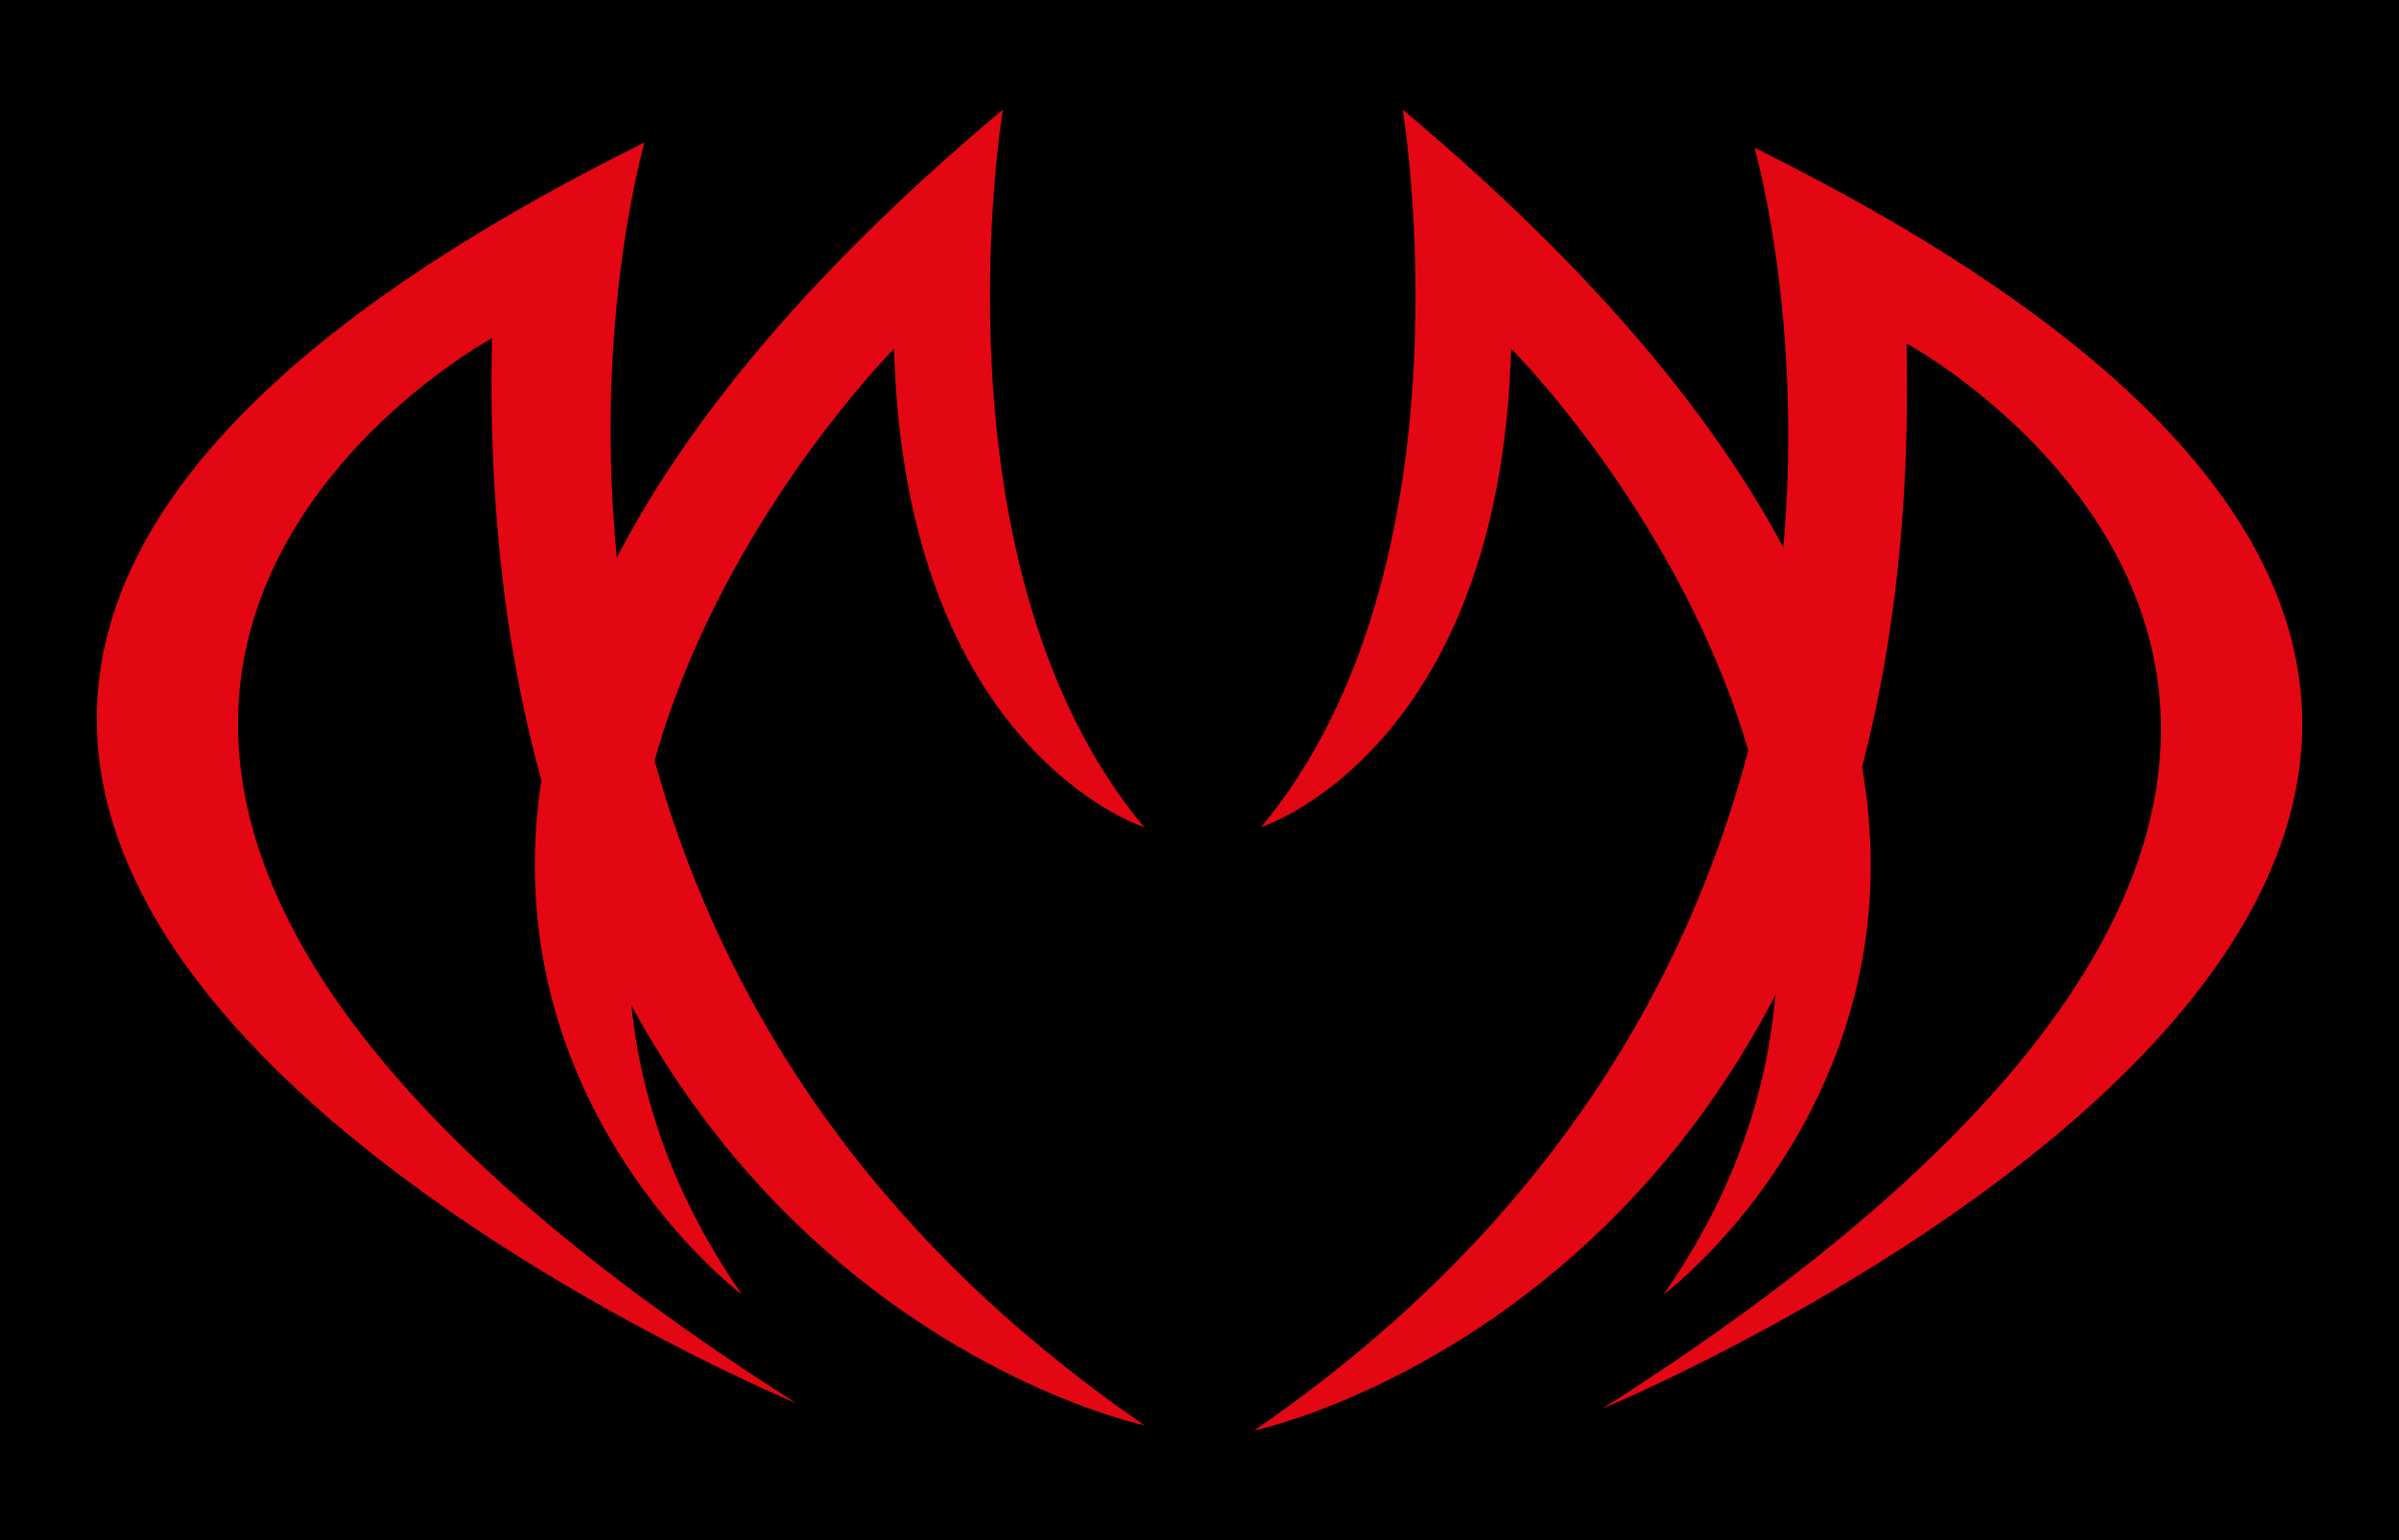 <?xml version="1.0" encoding="utf-8"?>
<!-- Generator: Adobe Illustrator 18.0.0, SVG Export Plug-In . SVG Version: 6.00 Build 0)  -->
<!DOCTYPE svg PUBLIC "-//W3C//DTD SVG 1.1//EN" "http://www.w3.org/Graphics/SVG/1.1/DTD/svg11.dtd">
<svg version="1.1" id="Layer_1" xmlns="http://www.w3.org/2000/svg" xmlns:xlink="http://www.w3.org/1999/xlink" x="0px" y="0px"
	 viewBox="0 0 549 352.5" enable-background="new 0 0 549 352.5" xml:space="preserve">
<rect x="0" y="0" stroke="#000000" stroke-miterlimit="10" width="549" height="352.5"/>
<g>
	<path fill="#E30613" d="M169.8,296.3c0,0-139.3-104.5,59.7-271.2c0,0-17.4,104.5,32.3,164.2c0,0-54.7-17.4-57.2-109.5
		C204.7,79.8,95.2,189.3,169.8,296.3"/>
	<path fill="#E30613" d="M182.3,321.2c0,0-335.9-139.3-34.8-288.6c0,0-52.3,179.1,114.4,293.6c0,0-154.3-32.3-149.3-248.8
		C112.6,77.3-56.6,169.4,182.3,321.2"/>
	<path fill="#E30613" d="M380.7,296.3c0,0,139.3-104.5-59.7-271.2c0,0,17.4,104.5-32.4,164.2c0,0,54.7-17.4,57.2-109.5
		C345.9,79.8,455.4,189.3,380.7,296.3"/>
	<path fill="#E30613" d="M366.7,322.4c0,0,335.9-139.3,34.8-288.6c0,0,52.2,179.1-114.5,293.6c0,0,154.3-32.3,149.3-248.8
		C436.4,78.6,605.6,170.6,366.7,322.4"/>
</g>
<rect x="262.7" y="135.1" display="none" fill="none" width="353.6" height="356.1"/>
</svg>
